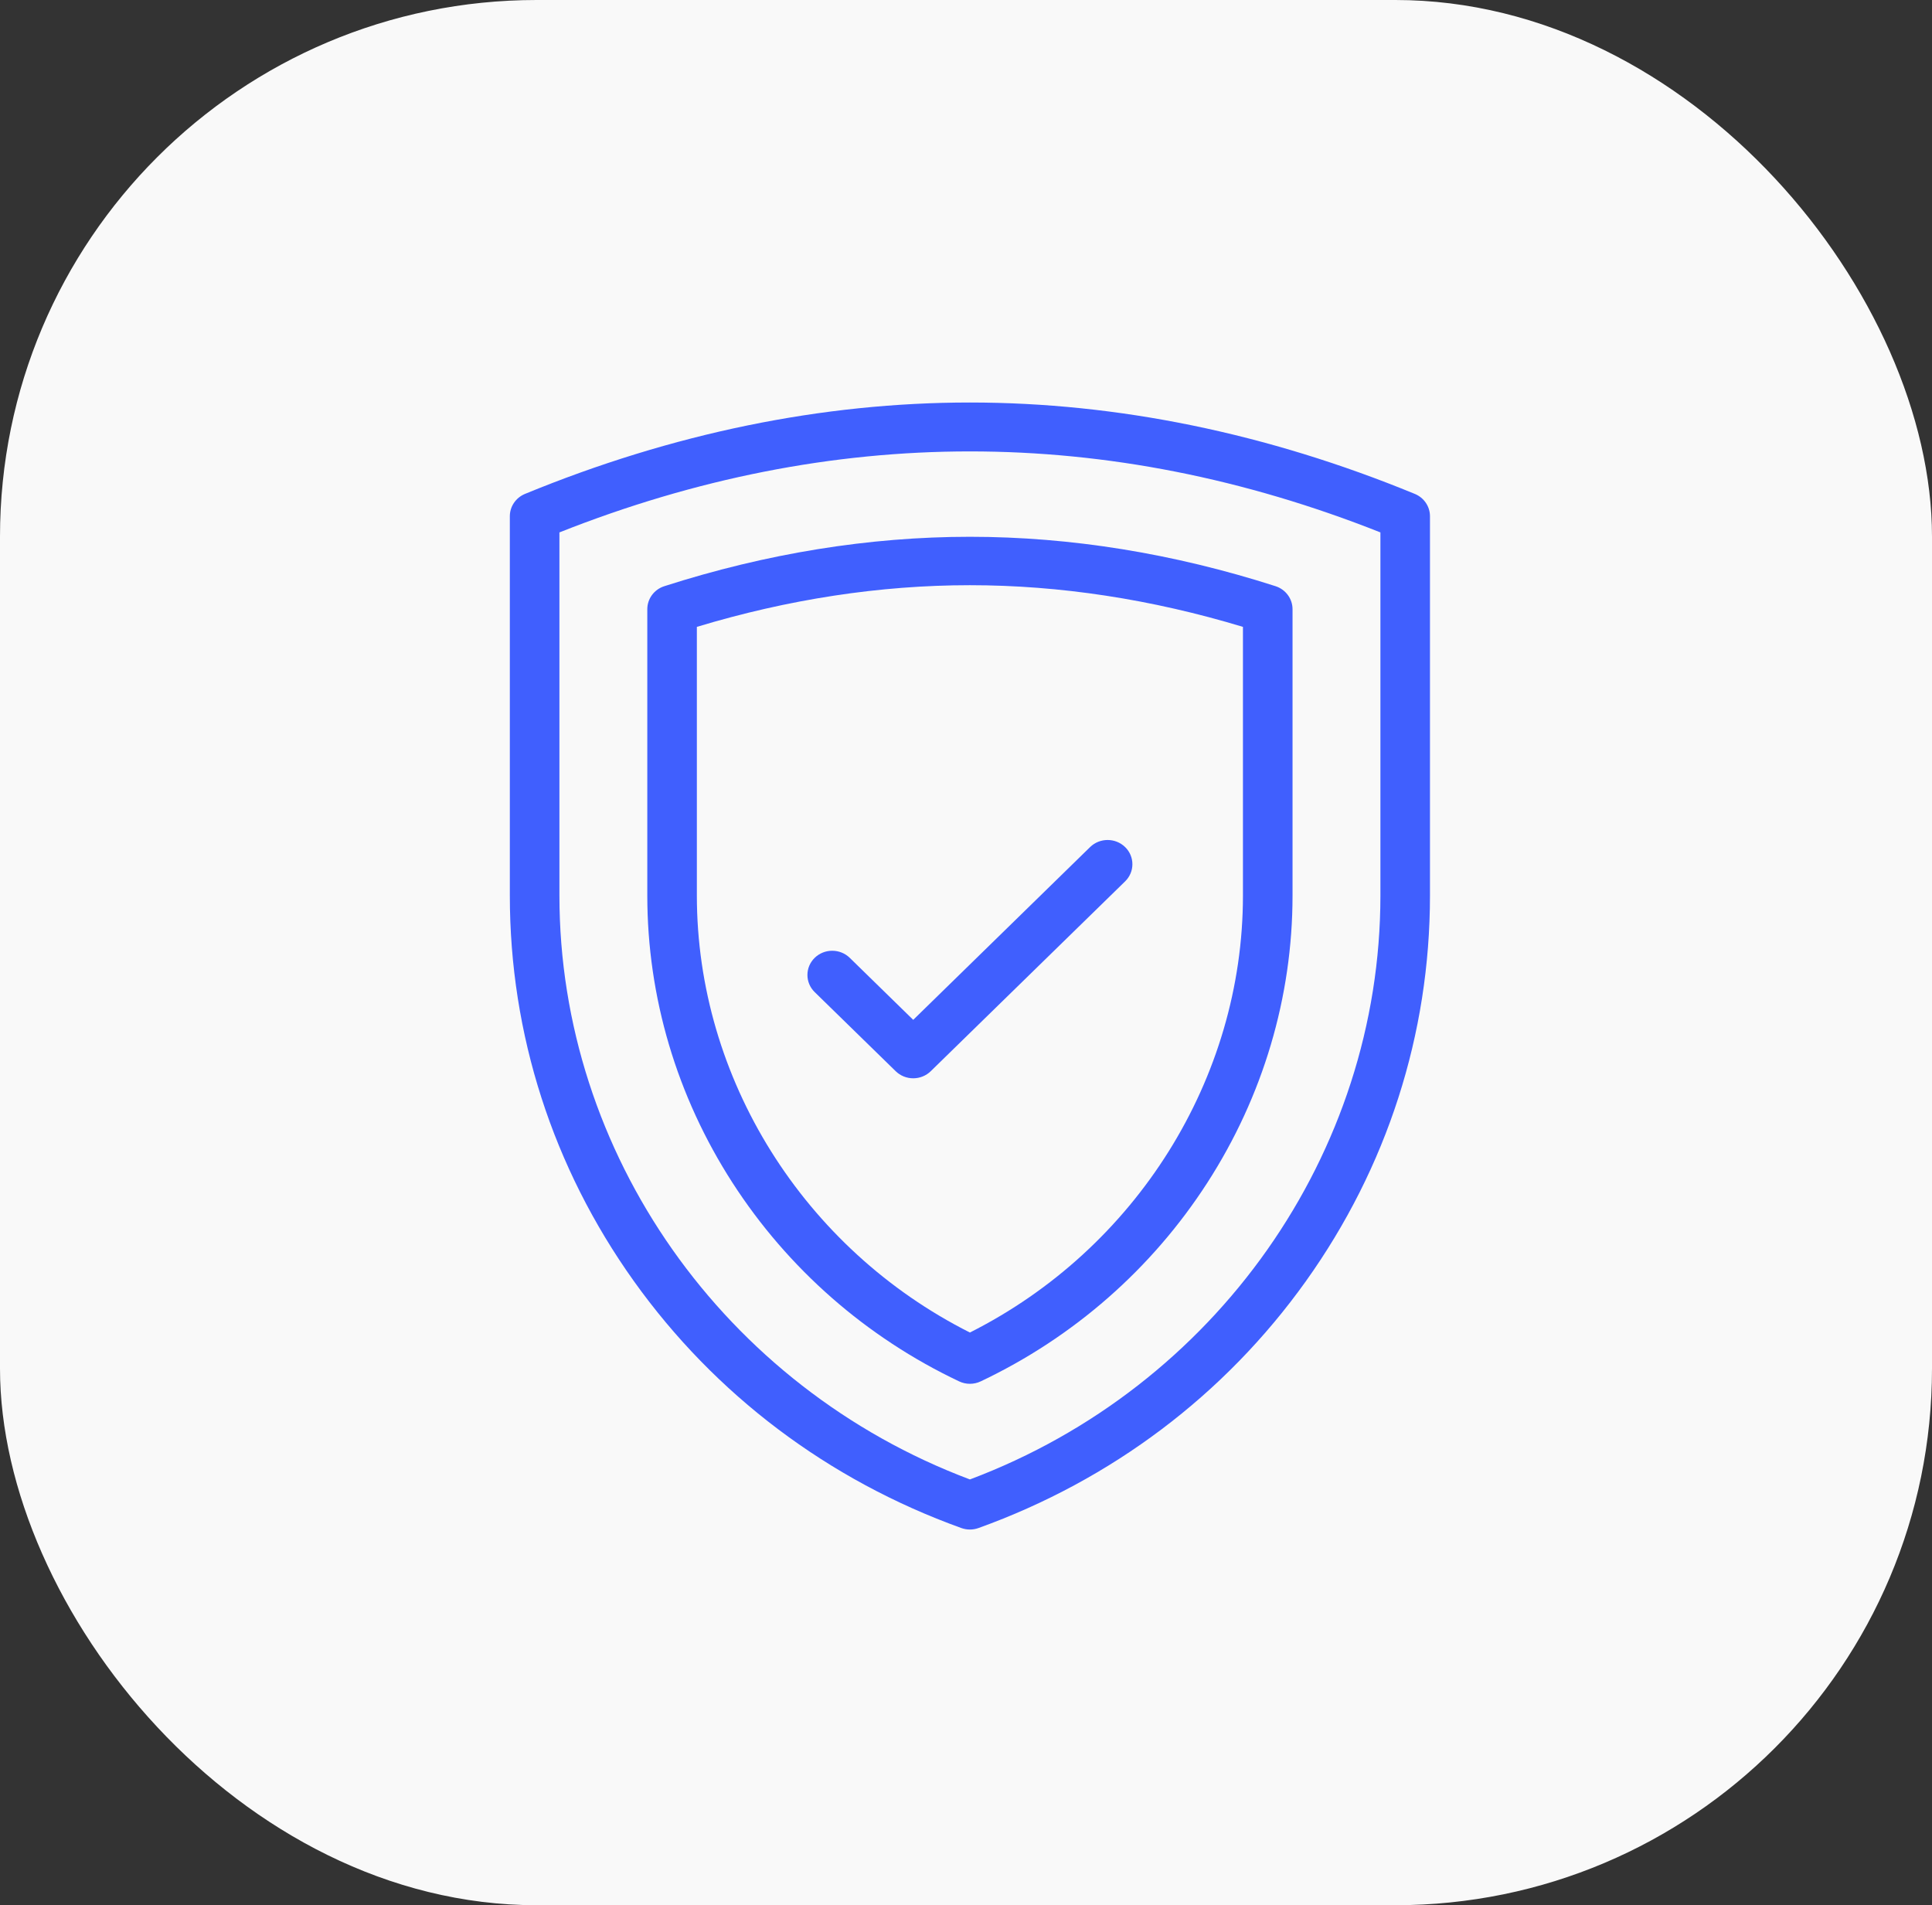 <?xml version="1.0" encoding="UTF-8"?>
<svg xmlns="http://www.w3.org/2000/svg" width="72" height="71" viewBox="0 0 72 71" fill="none">
  <rect x="0" y="0" width="72" height="71" fill="#333333" stroke="none"/>
  <rect width="72" height="71" rx="20" fill="#F9F9F9"></rect>
  <path d="M36.146 57C36.038 57 35.929 56.981 35.826 56.944C30.866 55.159 26.646 51.977 23.622 47.742C20.598 43.506 19 38.538 19 33.374V19.238C19 18.875 19.223 18.547 19.565 18.406C25.061 16.146 30.64 15 36.146 15C41.651 15 47.23 16.146 52.726 18.406C53.069 18.547 53.291 18.875 53.291 19.238V33.374C53.291 38.538 51.693 43.506 48.669 47.742C45.646 51.977 41.425 55.159 36.465 56.944C36.362 56.981 36.254 57 36.146 57ZM20.848 19.841V33.374C20.848 42.987 26.981 51.688 36.146 55.133C45.311 51.688 51.444 42.987 51.444 33.374V19.841C41.289 15.816 31.002 15.816 20.848 19.841Z" fill="#405FFE"></path>
  <path d="M36.145 51.569C36.008 51.569 35.87 51.539 35.742 51.478C32.283 49.839 29.363 47.279 27.298 44.077C25.221 40.855 24.123 37.154 24.123 33.375V22.702C24.123 22.312 24.379 21.966 24.758 21.845C28.563 20.623 32.395 20.004 36.145 20.004C39.896 20.004 43.728 20.623 47.533 21.844C47.912 21.966 48.169 22.312 48.169 22.702V33.375C48.169 37.154 47.07 40.855 44.993 44.077C42.928 47.279 40.008 49.839 36.549 51.478C36.422 51.539 36.283 51.569 36.145 51.569ZM25.97 23.361V33.375C25.97 40.193 29.949 46.536 36.145 49.658C42.342 46.536 46.321 40.193 46.321 33.375V23.361C42.912 22.331 39.492 21.808 36.145 21.808C32.799 21.808 29.379 22.331 25.97 23.361Z" fill="#405FFE"></path>
  <path d="M34.033 40.184C33.788 40.184 33.553 40.089 33.38 39.92L30.361 36.972C30 36.619 30 36.048 30.361 35.695C30.722 35.343 31.307 35.343 31.668 35.695L34.033 38.006L40.624 31.568C40.985 31.215 41.57 31.215 41.931 31.568C42.291 31.92 42.291 32.492 41.931 32.844L34.686 39.92C34.513 40.089 34.278 40.184 34.033 40.184Z" fill="#405FFE"></path>
</svg>
